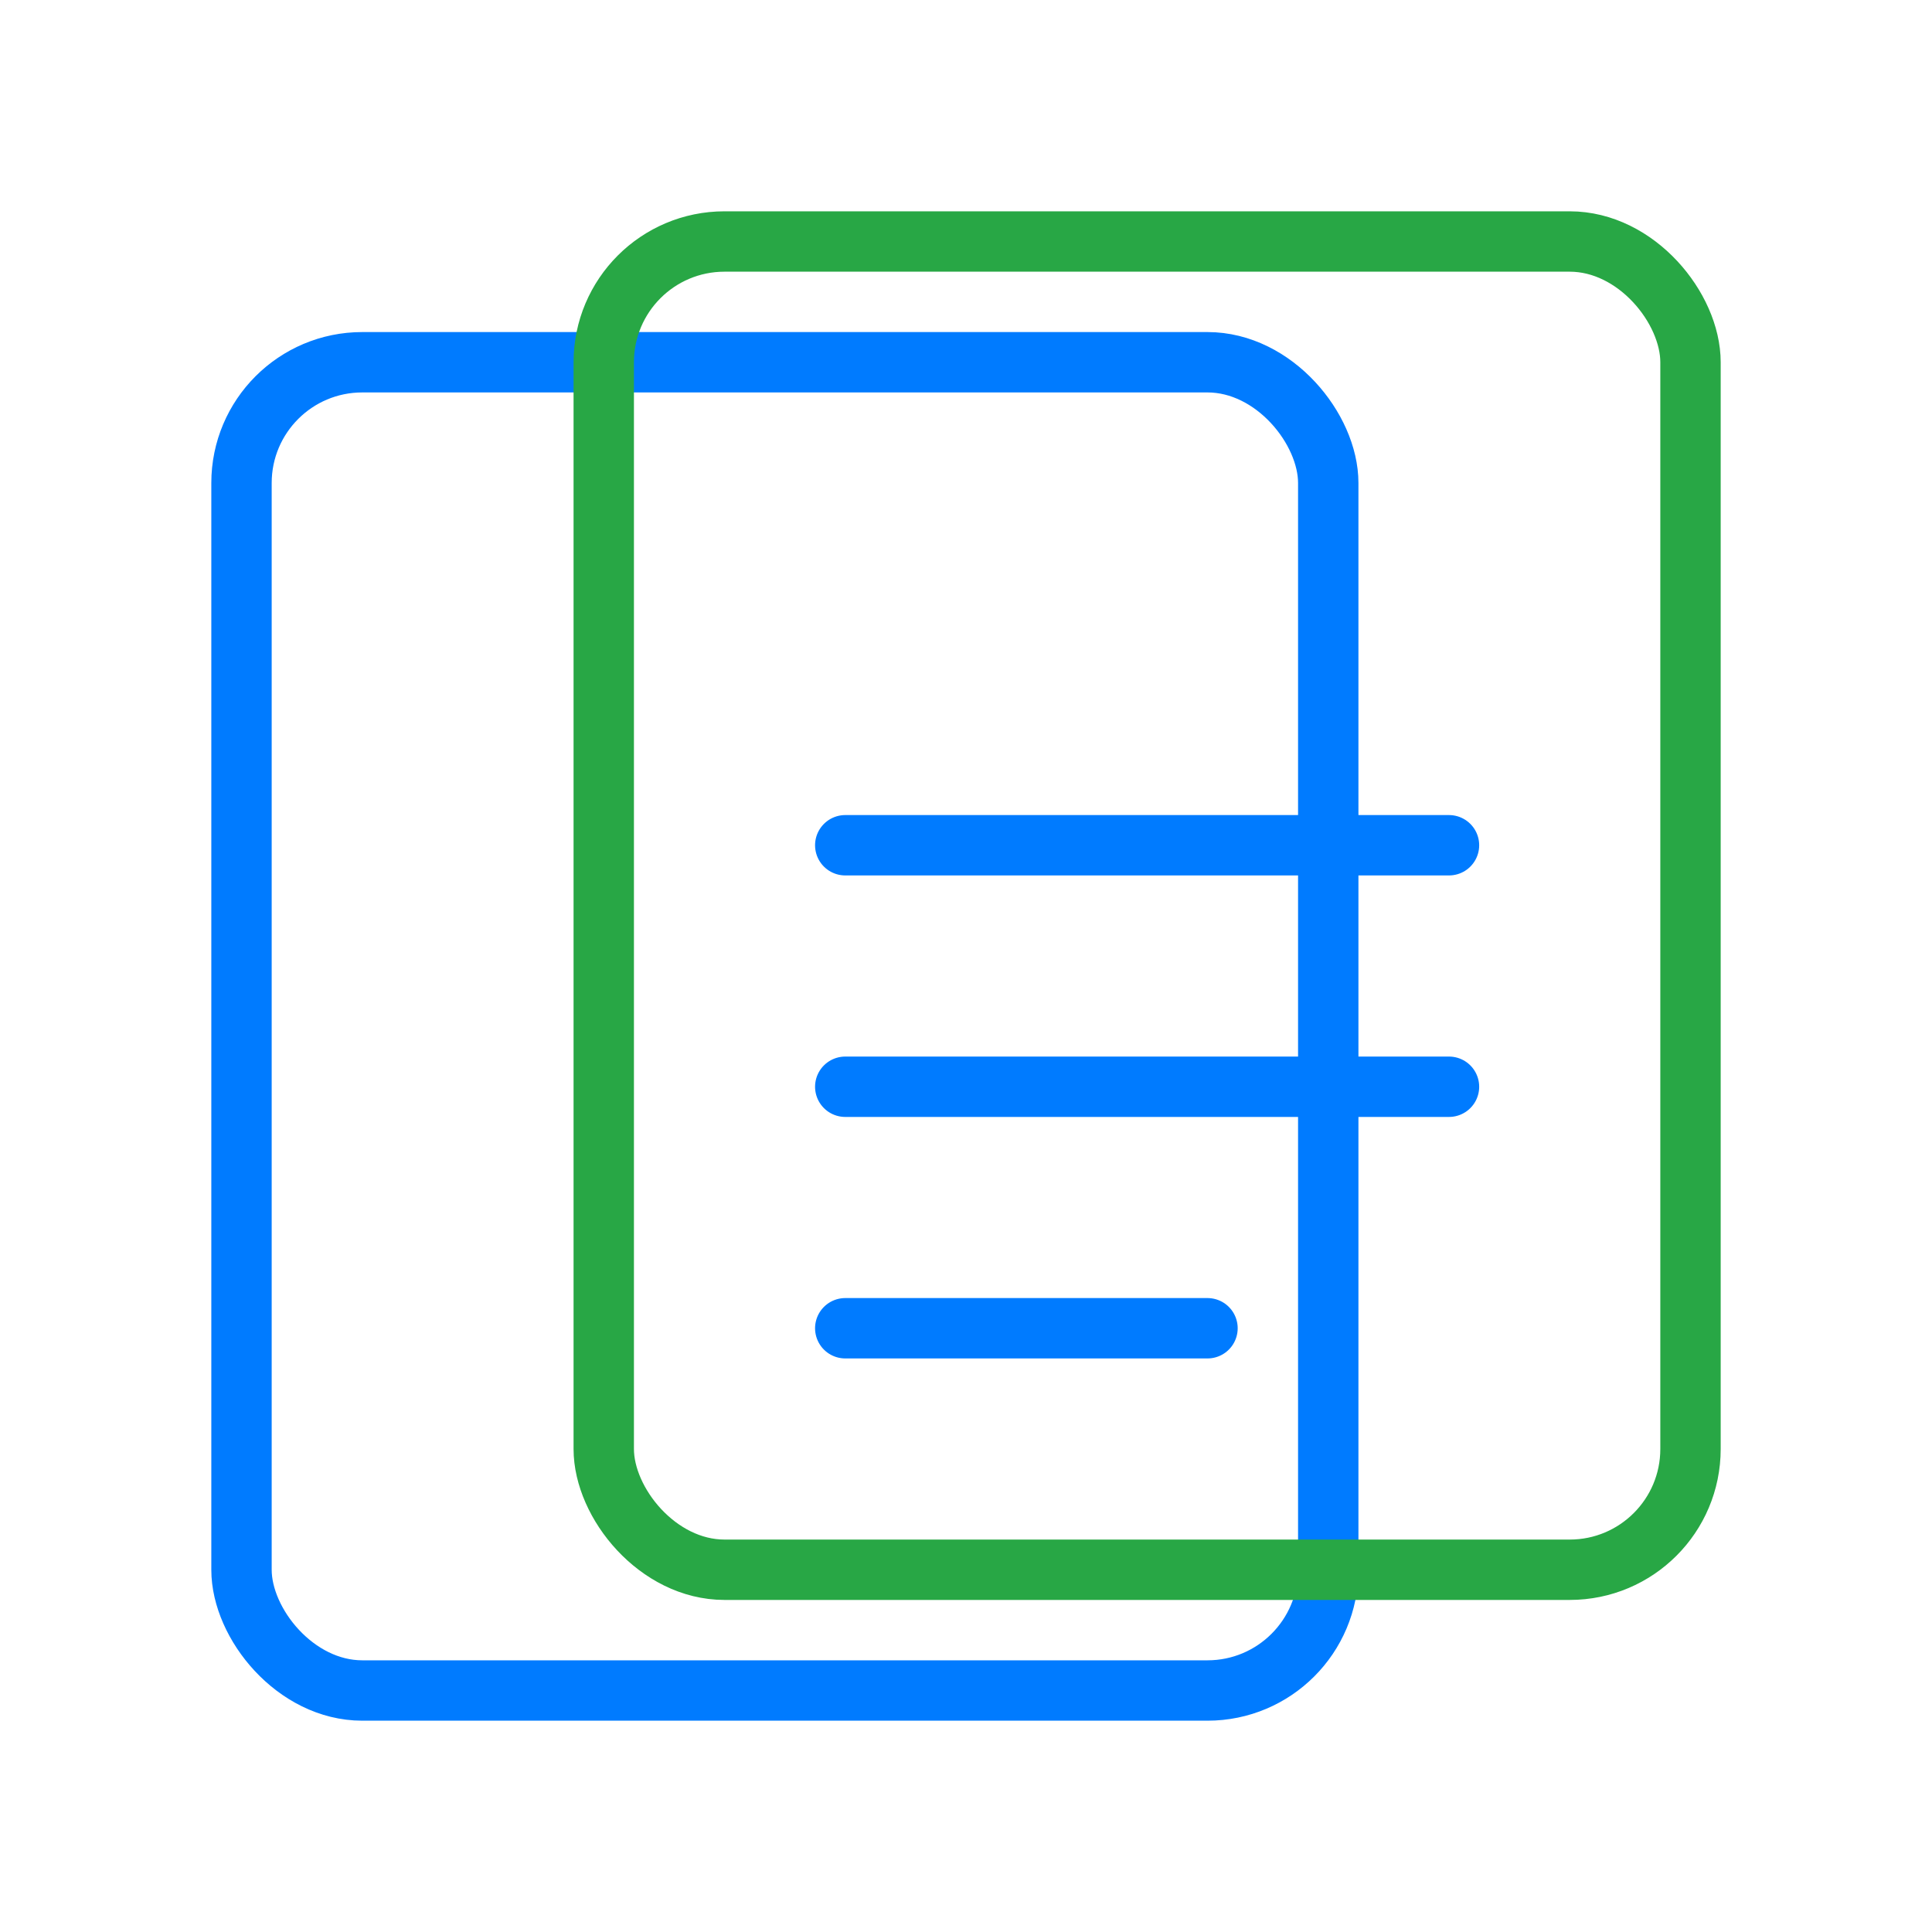 <svg width="64" height="64" viewBox="0 0 64 64" fill="none" xmlns="http://www.w3.org/2000/svg">
    <rect x="8" y="12" width="36" height="44" rx="4" stroke="#007BFF" stroke-width="2" fill="none"/>
    <rect x="20" y="8" width="36" height="44" rx="4" stroke="#28A745" stroke-width="2" fill="none"/>
    <path d="M28 28H48M28 36H48M28 44H40" stroke="#007BFF" stroke-width="2" stroke-linecap="round"/>
</svg> 